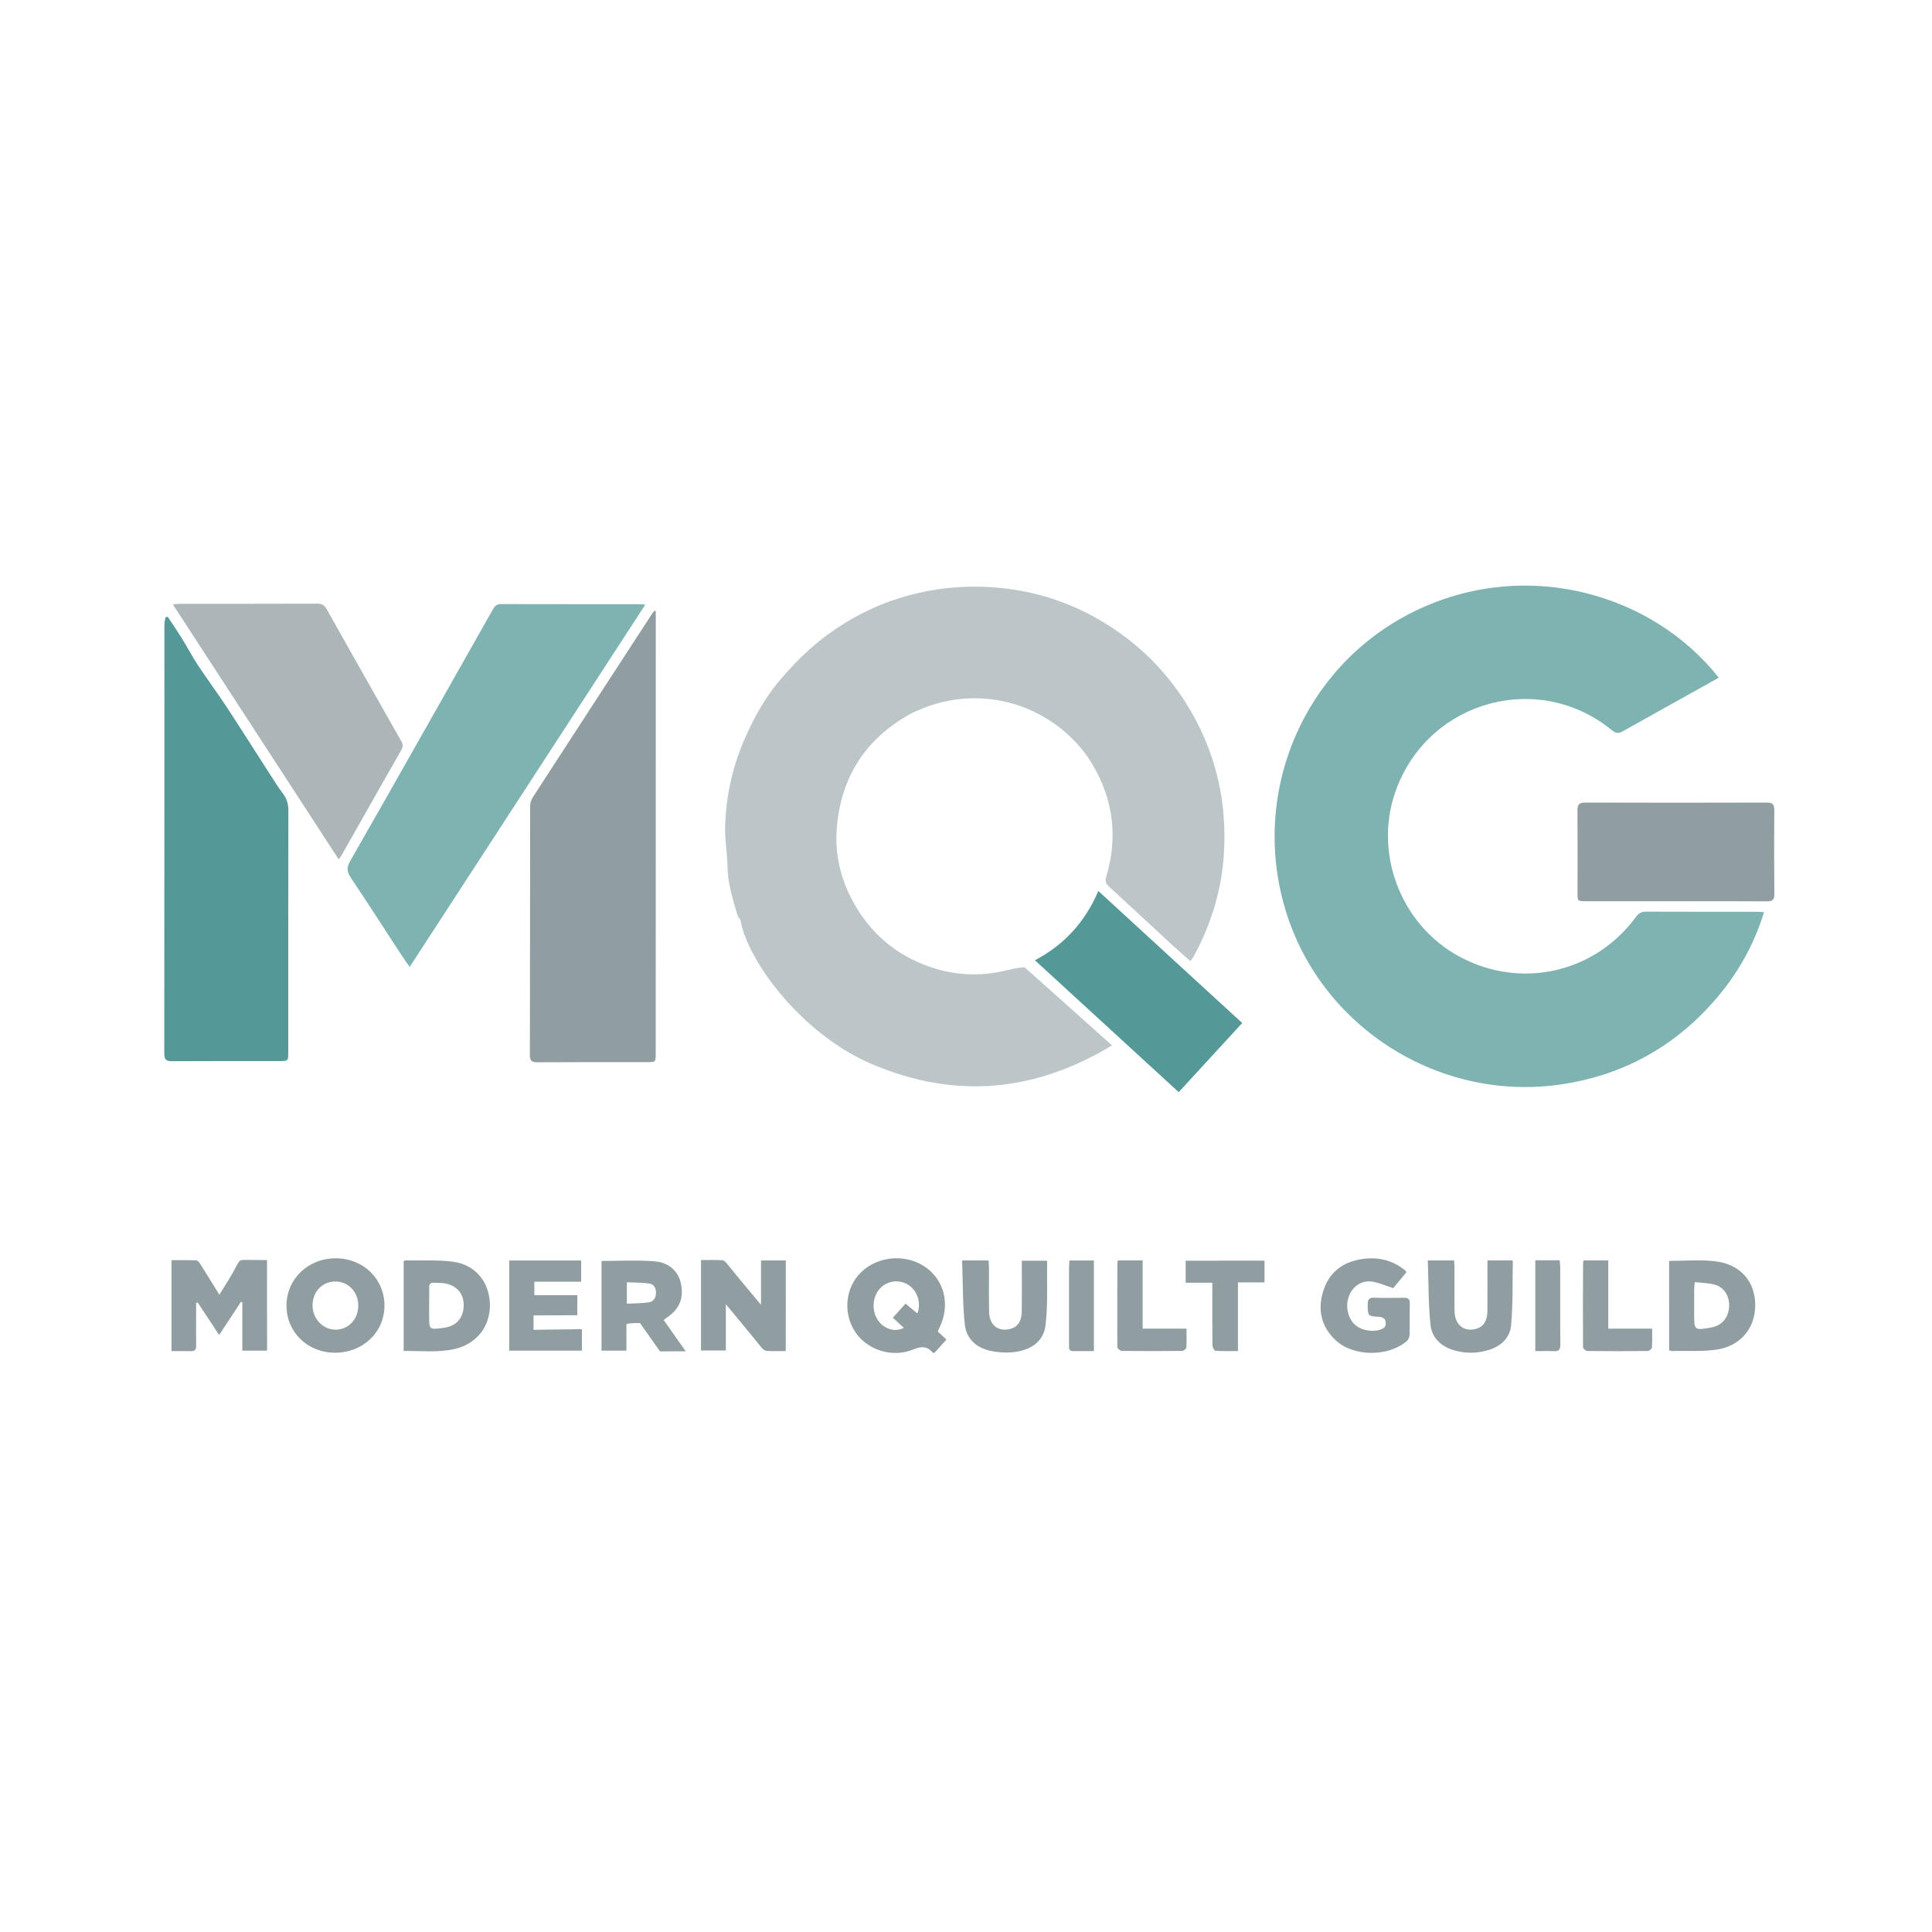 <svg baseProfile="basic" id="Layer_1" xmlns="http://www.w3.org/2000/svg" xmlns:xlink="http://www.w3.org/1999/xlink" viewBox="0 0 300 300"><g><g><path opacity=".6" fill="#909ea2" d="M172.67 162.33c-11.97 7.24-24.28 8.37-37.09 2.99-11.24-4.72-19.59-16.31-20.6-22.47-.15-.23-.36-.43-.44-.68-.73-2.46-1.52-4.9-1.57-7.52-.04-2.1-.42-4.2-.37-6.3.13-4.92 1.22-9.64 3.26-14.14 1.37-3.03 2.98-5.91 5.12-8.45 2.28-2.7 4.74-5.18 7.63-7.28 3.4-2.47 7.03-4.35 11-5.59 5.17-1.62 10.46-2.13 15.87-1.58 5.34.55 10.32 2.14 14.95 4.78 6.22 3.55 11.15 8.45 14.69 14.7 3.83 6.75 5.4 14.04 4.93 21.73-.34 5.67-1.99 11.01-4.71 16.01-.12.21-.27.4-.49.71-.9-.79-1.78-1.53-2.62-2.31-3.35-3.09-6.69-6.21-10.06-9.29-.52-.47-.57-.91-.38-1.54 1.82-6.15 1.09-11.98-2.21-17.49-3.37-5.62-9.53-9.4-15.93-10.06-3.3-.34-6.47.03-9.58 1.14-.48.17-2.18.87-2.54 1.07-7.09 3.88-10.98 9.86-11.6 17.91-.34 4.44.8 8.55 3.11 12.35 2.42 3.97 5.77 6.85 10.07 8.63 4.14 1.71 8.38 2.11 12.76 1.12 1.06-.24 2.14-.53 3.22-.57C159.1 150.2 171.16 160.95 172.67 162.33z"/><path opacity=".75" fill="#549998" d="M266.89 105.23c-1.27.71-2.46 1.38-3.66 2.05-3.74 2.09-7.5 4.16-11.23 6.27-.66.37-1.09.34-1.69-.15-11.28-9.24-28.1-4.76-33.39 8.87-3.82 9.83.43 21.3 9.75 26.3 9.51 5.11 21 2.51 27.38-6.22.44-.6.89-.79 1.6-.79 5.7.02 11.4.01 17.11.02.33.0.66.03 1.16.06-1.56 5.03-4.02 9.43-7.35 13.33-6.32 7.41-14.32 11.91-23.93 13.38-18.98 2.91-37.49-8.75-43.02-27.01-5.66-18.71 3.2-38.67 20.81-46.8C237.66 86.6 256.82 92.45 266.89 105.23z"/><path fill="#909ea2" d="M101.83 94.9c0 .29.0.59.0.88.0 22.59.0 45.18-.01 67.78.0 1.37.0 1.37-1.33 1.37-5.67.0-11.34-.02-17.01.02-.92.01-1.21-.25-1.2-1.18.03-12.84.02-25.69.04-38.53.0-.49.15-1.05.42-1.45 6.15-9.49 12.32-18.97 18.49-28.45.11-.17.25-.33.37-.5C101.67 94.86 101.75 94.88 101.83 94.9z"/><path fill="#549998" d="M26.05 95.78c.72 1.09 1.46 2.17 2.15 3.28.85 1.37 1.6 2.8 2.48 4.15 1.43 2.16 2.98 4.25 4.41 6.41 2.25 3.43 4.44 6.9 6.66 10.34.71 1.1 1.4 2.23 2.19 3.28.61.8.84 1.63.84 2.63-.03 12.5-.02 25.01-.02 37.51.0 1.37.0 1.38-1.36 1.38-5.58.0-11.16-.01-16.73.02-.88.0-1.16-.28-1.16-1.16.02-22.19.01-44.38.02-66.57.0-.4.1-.8.16-1.2C25.81 95.82 25.93 95.8 26.05 95.78z"/><path opacity=".75" fill="#549998" d="M100.2 93.89c-12.23 18.8-24.35 37.45-36.58 56.25-.47-.66-.87-1.19-1.22-1.74-2.65-4.05-5.25-8.13-7.95-12.14-.64-.94-.6-1.64-.07-2.57 3.42-5.95 6.79-11.92 10.17-17.88 4-7.06 8-14.12 11.99-21.19.3-.54.63-.82 1.28-.82 7.17.02 14.34.01 21.52.02C99.53 93.81 99.74 93.84 100.2 93.89z"/><path opacity=".75" fill="#909ea2" d="M52.59 133.44c-8.58-13.2-17.11-26.31-25.75-39.59.51-.04.82-.09 1.14-.09 7.11.0 14.22.0 21.33-.02.67.0 1.06.21 1.38.79 3.86 6.86 7.73 13.71 11.62 20.56.27.48.3.85.02 1.34-3.1 5.43-6.17 10.87-9.25 16.31C52.97 132.94 52.81 133.13 52.59 133.44z"/><path fill="#909ea2" d="M260.25 139.94c-4.69.0-9.37.0-14.06.0-1.2.0-1.23-.05-1.23-1.24.0-4.29.02-8.58-.01-12.87-.01-.92.28-1.21 1.21-1.21 9.4.03 18.81.03 28.21.0.91.0 1.14.31 1.14 1.17-.03 4.35-.03 8.7.01 13.05.01.83-.25 1.12-1.1 1.12C269.69 139.93 264.97 139.95 260.25 139.94z"/><path fill="#549998" d="M192.89 158.85c-3.34 3.64-6.57 7.15-9.86 10.74-7.46-6.84-14.83-13.6-22.33-20.48 4.58-2.42 7.79-5.96 9.85-10.76C178.03 145.23 185.42 152.01 192.89 158.85z"/><path fill="#909ea2" d="M41.47 209.73c-1.29.0-2.5.0-3.84.0.0-1.32.0-2.57.0-3.81s0-2.48.0-3.72c-.07-.02-.14-.04-.21-.06-1.1 1.67-2.2 3.34-3.39 5.16-1.17-1.77-2.25-3.41-3.33-5.05-.08.02-.16.04-.25.06.0.65.0 1.31.0 1.96.0 1.56-.02 3.13.01 4.69.01.64-.24.87-.86.85-.97-.03-1.94-.01-2.97-.01.0-4.77.0-9.38.0-14.12 1.32.0 2.59-.03 3.86.03.22.01.47.34.62.58.96 1.52 1.9 3.06 2.95 4.75.83-1.34 1.98-3.1 2.6-4.37.54-.95.51-1.03 1.36-1.03.77.0 2.68.02 3.44.02C41.47 200.39 41.47 205.01 41.47 209.73z"/><path fill="#909ea2" d="M145.62 206.76c.46.42.86.79 1.34 1.24-.65.73-1.28 1.43-1.86 2.08-.16-.03-.24-.01-.27-.05-.87-1.01-1.73-1.01-3-.49-3.23 1.34-7.05.13-8.94-2.58-1.88-2.7-1.74-6.4.34-8.89 2.43-2.91 7.03-3.56 10.27-1.45 3.18 2.07 4.14 6.06 2.33 9.65C145.77 206.41 145.71 206.55 145.62 206.76zM142.45 203.95c.64-1.7-.03-3.61-1.5-4.49-1.42-.85-3.29-.56-4.36.67-1.24 1.43-1.26 3.7-.04 5.17.96 1.16 2.59 1.56 3.79.88-.56-.52-1.11-1.02-1.7-1.56.7-.77 1.32-1.47 1.97-2.19C141.28 202.97 141.85 203.45 142.45 203.95z"/><path fill="#909ea2" d="M122.01 209.79c-1.05.0-2.03.05-3-.03-.3-.02-.63-.33-.84-.6-1.49-1.87-5.46-6.64-5.46-6.64s0 4.73.0 7.18c-1.35.0-2.58.0-3.86.0.0-4.69.0-9.3.0-14.04 1.15.0 2.25-.04 3.33.03.26.02.56.34.75.58 1.5 1.9 5.24 6.34 5.24 6.34s0-4.55.0-6.89c1.34.0 2.55.0 3.85.0C122.01 200.37 122.01 205 122.01 209.79z"/><path fill="#909ea2" d="M62.68 209.78c0-4.77.0-9.36.0-13.91.09-.07.13-.15.18-.15 2.47.04 4.98-.12 7.42.19 3.51.45 5.69 3.11 5.79 6.55.1 3.45-2.01 6.2-5.44 7C68.03 210.07 65.39 209.74 62.68 209.78zM66.64 202.7C66.63 202.7 66.63 202.7 66.64 202.7c0 .52.0 1.04.0 1.56-.01 2.24-.01 2.24 2.29 1.92 1.88-.26 2.97-1.43 3.07-3.31.1-1.8-.94-3.18-2.77-3.56-.59-.12-1.22-.09-1.82-.13-.56-.04-.77.22-.76.76C66.65 200.86 66.64 201.78 66.64 202.7z"/><path fill="#909ea2" d="M52.02 210.05c-4.29-.01-7.56-3.21-7.53-7.36s3.39-7.33 7.72-7.3c4.23.03 7.49 3.23 7.49 7.33C59.7 206.87 56.35 210.06 52.02 210.05zM52.11 198.99c-2.02-.02-3.54 1.54-3.58 3.65-.03 2.08 1.57 3.81 3.54 3.83 2 .01 3.52-1.56 3.56-3.67C55.67 200.67 54.13 199.01 52.11 198.99z"/><path fill="#909ea2" d="M259.18 195.79c2.44.0 4.79-.21 7.08.05 3.94.44 6.27 3.1 6.29 6.77.03 3.68-2.36 6.51-6.21 6.99-2.24.28-4.52.14-6.79.18-.11.0-.23-.07-.37-.12C259.18 205.03 259.18 200.41 259.18 195.79zM263.16 199.08c-.04.54-.09.87-.09 1.19-.01 1.26.0 2.51.0 3.77.0 2.53.03 2.55 2.57 2.11 1.64-.28 2.66-1.39 2.84-3.04.17-1.68-.64-3.17-2.18-3.62C265.32 199.21 264.26 199.22 263.16 199.08z"/><path fill="#909ea2" d="M218.41 197.53c-.77.93-1.49 1.79-2.07 2.49-1.21-.38-2.24-.87-3.33-1.02-1.57-.21-2.9.71-3.5 2.14-.64 1.53-.28 3.46.84 4.52 1.05.99 3.04 1.28 4.31.67.65-.31.56-.87.44-1.34-.06-.23-.54-.5-.84-.51-1.9-.11-1.87-.08-1.88-1.97-.01-.75.23-1.03 1-1 1.53.05 3.06.03 4.59.01.64-.01.96.15.94.87-.04 1.62.01 3.25-.03 4.87-.01.32-.16.74-.4.95-2.86 2.51-8.3 2.49-11.06-.08-2.27-2.11-2.85-4.76-1.95-7.65.89-2.87 2.99-4.5 5.93-4.96 2.39-.37 4.64.07 6.59 1.59C218.13 197.19 218.21 197.31 218.41 197.53z"/><polygon fill="#909ea2" points="82.84,206.49 90.36,206.39 90.36,209.73 79.07,209.73 79.07,195.73 90.24,195.73 90.24,199.02 82.97,199.02 82.97,201.11 89.65,201.11 89.64,204.23 82.85,204.25"/><path fill="#909ea2" d="M230.98 195.71c1.4.0 2.64.0 3.84.0.06.08.09.1.09.12-.07 3.33.04 6.67-.27 9.98-.19 2.08-1.77 3.37-3.81 3.91-1.63.44-3.28.44-4.91-.01-2.09-.57-3.59-1.92-3.8-4.03-.33-3.27-.29-6.58-.41-9.96 1.47.0 2.71.0 4.07.0.03.34.07.69.07 1.05.01 2.3-.03 4.6.02 6.9.05 2.08 1.47 3.18 3.34 2.67 1.12-.31 1.73-1.19 1.75-2.71.03-2.24.01-4.48.01-6.71C230.98 196.56 230.98 196.2 230.98 195.71z"/><path fill="#909ea2" d="M149.4 195.72c1.54.0 2.78.0 4.11.0.02.41.06.77.06 1.13.01 2.3-.03 4.6.02 6.9.04 2.02 1.44 3.09 3.3 2.6 1.13-.29 1.75-1.19 1.77-2.69.03-2.24.01-4.48.01-6.71.0-.36.0-.73.0-1.19 1.34.0 2.61.0 3.87.0.02.03.06.06.06.08-.05 3.3.13 6.62-.24 9.89-.29 2.58-2.3 3.99-5.18 4.25-1.11.1-2.28.01-3.37-.22-2.19-.46-3.75-1.87-3.99-4.06C149.47 202.42 149.52 199.1 149.4 195.72z"/><path fill="#909ea2" d="M196.35 195.75c0 1.1.0 2.16.0 3.38-1.35.0-2.67.0-4.12.0.0 3.61.0 7.06.0 10.66-1.24.0-2.37.04-3.49-.04-.18-.01-.47-.57-.47-.87-.04-2.82-.02-5.64-.02-8.46.0-.36.0-.72.0-1.24-1.43.0-2.76.0-4.14.0.0-1.22.0-2.28.0-3.42C188.16 195.75 192.19 195.75 196.35 195.75z"/><path fill="#909ea2" d="M173.63 195.71c1.24.0 2.45.0 3.8.0.0 3.52.0 6.99.0 10.6 2.32.0 4.5.0 6.81.0.0 1.07.04 2.02-.03 2.95-.01.19-.43.51-.66.51-3.12.03-6.25.04-9.37.0-.24.0-.68-.38-.68-.59-.03-4.41.0-8.82.01-13.23C173.51 195.91 173.56 195.85 173.63 195.71z"/><path fill="#909ea2" d="M245.93 195.71c1.24.0 2.45.0 3.8.0.0 3.52.0 6.99.0 10.6 2.32.0 4.5.0 6.81.0.0 1.08.04 2.02-.03 2.95-.01.19-.42.51-.65.52-3.12.04-6.25.04-9.37.0-.24.0-.68-.38-.68-.58-.03-4.41-.01-8.81.01-13.22C245.82 195.91 245.86 195.86 245.93 195.71z"/><path fill="#909ea2" d="M169.86 209.8c-1.14.0-2.2.0-3.27.0-.66.0-.59-.48-.59-.91.0-2.88.0-5.76.0-8.63.0-1.16.0-2.33.0-3.49.0-.33.04-.65.06-1.04 1.29.0 2.5.0 3.8.0C169.86 200.37 169.86 205 169.86 209.8z"/><path fill="#909ea2" d="M238.4 195.7c1.29.0 2.47.0 3.78.0.03.33.09.65.09.97.01 4.04-.02 8.08.02 12.12.01.84-.29 1.07-1.07 1.02-.91-.05-1.82-.01-2.82-.01C238.4 205.06 238.4 200.43 238.4 195.7z"/></g></g><path fill="#909ea2" d="M106.48 209.83c-1.16-1.65-2.29-3.26-3.42-4.85.01-.01.02-.01.02-.01.17-.15.24-.22.31-.27 2.06-1.32 2.81-3.01 2.36-5.3-.38-1.95-1.81-3.37-4.15-3.55-2.68-.2-5.38-.05-8.2-.05.0 4.63.0 9.24.0 13.93 1.29.0 2.53.0 3.87.0.0-1.41.0-2.75.0-4.08.11-.18 1.03-.2 2.11-.21 1.03 1.47 2.06 2.93 3.1 4.4C103.81 209.83 105.08 209.83 106.48 209.83zm-9.14-10.72c1.19.06 2.36.03 3.51.2.69.1 1.02.71 1.01 1.45-.01.78-.38 1.36-1.12 1.47-1.1.16-2.22.15-3.4.21C97.34 201.27 97.34 200.31 97.34 199.11z"/></svg>
